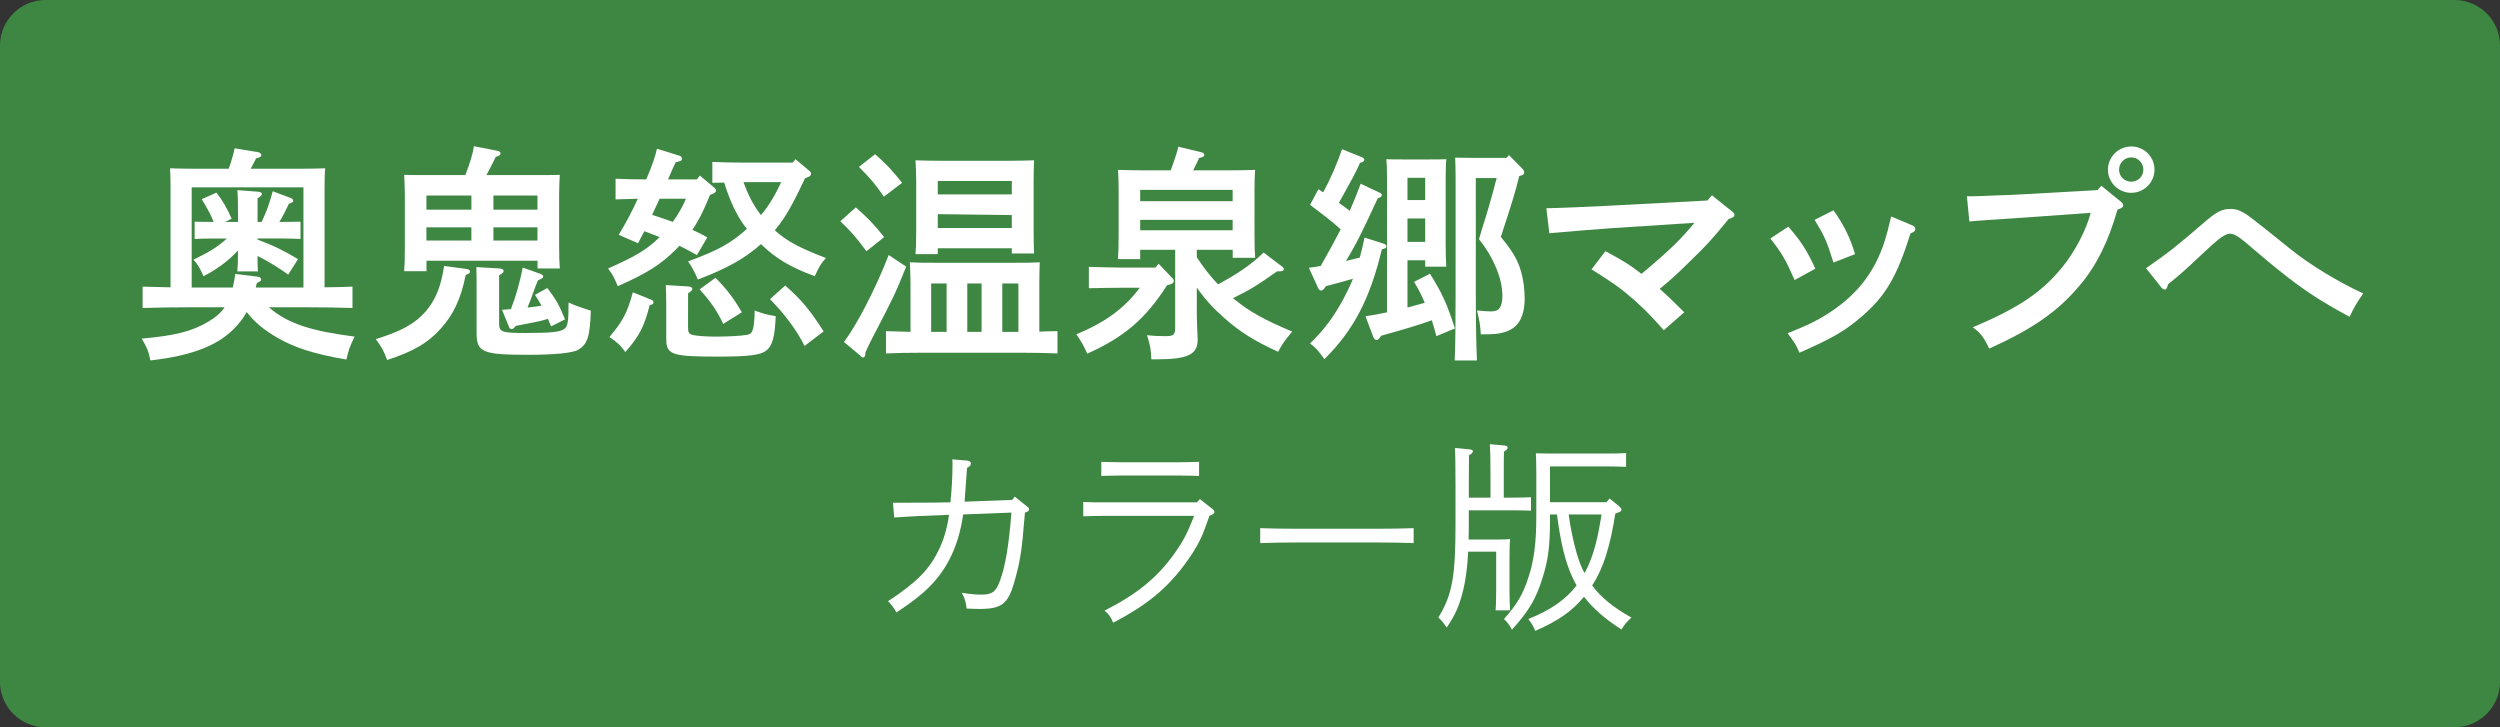 <?xml version="1.0" encoding="utf-8"?>
<!-- Generator: Adobe Illustrator 16.0.4, SVG Export Plug-In . SVG Version: 6.00 Build 0)  -->
<!DOCTYPE svg PUBLIC "-//W3C//DTD SVG 1.1//EN" "http://www.w3.org/Graphics/SVG/1.1/DTD/svg11.dtd">
<svg version="1.1" id="レイヤー_1" xmlns="http://www.w3.org/2000/svg" xmlns:xlink="http://www.w3.org/1999/xlink" x="0px"
	 y="0px" width="110px" height="32px" viewBox="0 0 110 32" enable-background="new 0 0 110 32" xml:space="preserve">
<rect x="0" y="0" width="110" height="32" fill="#333333" stroke="none"/>
<g>
	<path fill="#3E8743" d="M110,30c0,1.1-0.9,2-2,2H2c-1.1,0-2-0.9-2-2V2c0-1.1,0.9-2,2-2h106c1.1,0,2,0.9,2,2V30z"/>
	<g>
		<path fill="#FFFFFF" d="M14.28,12.642c0.449,0,0.909-0.02,1.229-0.03v0.939c-0.529-0.02-1.379-0.03-1.988-0.03h-1.689
			c0.81,0.709,1.859,1.049,3.769,1.289c-0.21,0.44-0.25,0.55-0.36,1.009c-1.409-0.24-2.249-0.509-3.019-0.949
			c-0.579-0.33-1.009-0.68-1.369-1.14c-0.12,0.22-0.26,0.41-0.439,0.61c-0.75,0.839-1.929,1.309-3.798,1.519
			c-0.07-0.37-0.15-0.58-0.38-0.959c1.499-0.14,2.179-0.31,2.918-0.739c0.311-0.18,0.55-0.38,0.73-0.64H8.264
			c-0.55,0-1.449,0.01-1.989,0.03v-0.939c0.319,0.01,0.789,0.02,1.229,0.03V8.284c0-0.32-0.01-0.7-0.021-0.879
			c0.35,0.01,0.649,0.02,1.1,0.02h1.479c0.12-0.33,0.22-0.67,0.26-0.9l1.029,0.17c0.08,0.01,0.149,0.07,0.149,0.14
			c0,0.05-0.06,0.09-0.229,0.13c-0.06,0.12-0.16,0.31-0.24,0.46H13.2c0.45,0,0.76-0.01,1.109-0.02
			c-0.02,0.18-0.029,0.54-0.029,0.879V12.642z M13.351,8.244H8.434v4.408h1.809c0.05-0.2,0.08-0.4,0.11-0.6l0.969,0.12
			c0.101,0.01,0.17,0.06,0.17,0.12s-0.04,0.09-0.189,0.16c-0.021,0.07-0.04,0.14-0.05,0.2h2.099V8.244z M12.681,12.082
			c-0.38-0.28-0.909-0.6-1.349-0.819c0,0.29,0,0.52,0.02,0.68h-0.909c0.02-0.23,0.029-0.51,0.029-0.92
			c-0.43,0.46-0.939,0.84-1.519,1.129c-0.15-0.35-0.26-0.529-0.44-0.729c0.66-0.31,1.08-0.57,1.47-0.929h-0.63
			c-0.26,0-0.579,0.01-0.789,0.02v-0.76c0.22,0.01,0.579,0.01,0.789,0.01h0.05c-0.14-0.35-0.329-0.68-0.529-0.999l0.649-0.29
			c0.3,0.39,0.45,0.66,0.67,1.149l-0.29,0.14h0.569V9.324c0-0.43-0.01-0.81-0.029-0.959l0.909,0.07c0.11,0.01,0.17,0.04,0.17,0.1
			s-0.05,0.11-0.189,0.19v1.039h0.18c0.22-0.47,0.329-0.77,0.489-1.349l0.77,0.29c0.09,0.03,0.13,0.07,0.13,0.13
			s-0.02,0.06-0.189,0.13c-0.11,0.23-0.26,0.54-0.42,0.799h0.13c0.21,0,0.569,0,0.8-0.01v0.76c-0.22-0.01-0.53-0.02-0.8-0.02h-1.089
			v0.05c0.659,0.24,1.209,0.51,1.778,0.859L12.681,12.082z"/>
		<path fill="#FFFFFF" d="M20.512,11.832c0.109,0.01,0.17,0.06,0.17,0.12c0,0.05-0.03,0.08-0.19,0.15
			c-0.22,1.06-0.54,1.739-1.1,2.359c-0.569,0.629-1.169,0.989-2.358,1.379c-0.17-0.45-0.22-0.529-0.5-0.919
			c1.14-0.35,1.72-0.68,2.189-1.209c0.439-0.51,0.68-1.1,0.819-2.009L20.512,11.832z M18.763,11.932h-0.979
			c0.02-0.23,0.029-0.57,0.029-1.06V8.574c0-0.32-0.02-0.7-0.029-0.88c0.35,0.01,0.649,0.01,1.099,0.01h1.59
			c0.22-0.57,0.329-0.93,0.38-1.27l1.029,0.2c0.09,0.02,0.14,0.05,0.14,0.12c0,0.07-0.03,0.09-0.21,0.15
			c-0.2,0.41-0.27,0.54-0.41,0.8h2.129c0.45,0,0.75,0,1.1-0.01c-0.01,0.18-0.03,0.56-0.03,0.88v2.199c0,0.47,0.011,0.81,0.03,1.039
			h-0.979v-0.339h-4.887V11.932z M18.763,8.604v0.62h1.979v-0.62H18.763z M20.741,10.583v-0.58h-1.979v0.58H20.741z M21.961,14.221
			c0,0.39,0.109,0.43,1.159,0.43c1.129,0,1.499-0.04,1.699-0.17c0.159-0.11,0.199-0.29,0.199-1.169c0.311,0.14,0.54,0.22,0.979,0.36
			c-0.04,1.149-0.149,1.479-0.56,1.719c-0.229,0.14-1.05,0.22-2.188,0.22c-2.029,0-2.279-0.11-2.279-0.97v-2.249
			c0-0.3-0.01-0.52-0.01-0.64l1.02,0.06c0.12,0.01,0.18,0.05,0.18,0.11c0,0.06-0.06,0.12-0.199,0.19V14.221z M23.649,8.604h-1.938
			v0.62h1.938V8.604z M23.649,10.003h-1.938v0.58h1.938V10.003z M24.249,14.361c-0.05-0.11-0.09-0.22-0.14-0.33
			c-0.2,0.06-0.36,0.1-0.51,0.13c-0.64,0.13-0.72,0.14-0.909,0.18c-0.08,0.11-0.13,0.14-0.181,0.14c-0.05,0-0.09-0.03-0.13-0.14
			l-0.289-0.709l0.39-0.03c0.229-0.589,0.399-1.209,0.52-1.829l0.789,0.28c0.07,0.03,0.11,0.06,0.11,0.11
			c0,0.07-0.03,0.09-0.229,0.17c-0.061,0.14-0.08,0.19-0.33,0.87c-0.04,0.1-0.08,0.209-0.13,0.33c0.21-0.02,0.409-0.05,0.619-0.08
			c-0.09-0.17-0.189-0.32-0.289-0.479l0.539-0.3c0.37,0.47,0.55,0.79,0.78,1.379L24.249,14.361z"/>
		<path fill="#FFFFFF" d="M31.242,8.574c-0.22,0.54-0.449,1.059-0.779,1.539c0.23,0.1,0.439,0.21,0.66,0.33l-0.46,0.78
			c-0.26-0.15-0.51-0.28-0.77-0.41c-0.04,0.05-0.09,0.1-0.14,0.15c-0.67,0.669-1.26,1.049-2.569,1.629
			c-0.189-0.43-0.189-0.45-0.43-0.78c1.189-0.52,1.729-0.839,2.269-1.379c-0.22-0.09-0.449-0.17-0.669-0.26
			c-0.03,0.06-0.07,0.13-0.13,0.24c-0.061,0.11-0.07,0.13-0.15,0.29l-0.85-0.37c0.33-0.55,0.59-1.04,0.84-1.589
			c-0.34,0.01-0.72,0.02-0.979,0.03v-0.91c0.359,0.02,0.949,0.03,1.35,0.03c0.279-0.65,0.409-1.06,0.47-1.35l0.999,0.31
			c0.06,0.02,0.1,0.07,0.1,0.13c0,0.08-0.029,0.1-0.27,0.15c-0.13,0.27-0.16,0.33-0.34,0.76h1.27l0.13-0.17l0.63,0.53
			c0.06,0.05,0.08,0.09,0.08,0.13c0,0.06-0.04,0.1-0.16,0.15L31.242,8.574z M28.664,13.191c0.06,0.03,0.09,0.06,0.09,0.11
			c0,0.07-0.03,0.09-0.17,0.13c-0.229,0.92-0.46,1.37-1.069,2.059c-0.22-0.31-0.37-0.44-0.699-0.66
			c0.589-0.7,0.779-1.06,1.029-1.969L28.664,13.191z M29.023,8.744c-0.109,0.24-0.22,0.47-0.329,0.709c0.3,0.1,0.609,0.2,0.909,0.31
			c0.229-0.32,0.43-0.66,0.58-1.019H29.023z M30.273,14.381c0,0.25,0.04,0.32,0.22,0.36c0.17,0.04,0.579,0.07,1.02,0.07
			c0.52,0,1.029-0.03,1.309-0.07c0.25-0.03,0.311-0.13,0.36-0.57c0.02-0.21,0.02-0.31,0.02-0.479v-0.03
			c0.34,0.13,0.561,0.19,0.93,0.25c-0.04,0.899-0.14,1.279-0.399,1.499c-0.25,0.21-0.76,0.28-2.139,0.28
			c-2.049,0-2.279-0.08-2.279-0.79v-1.439c0-0.48-0.01-0.62-0.02-0.919l0.989,0.06c0.11,0.01,0.18,0.05,0.18,0.1
			c0,0.06-0.06,0.12-0.189,0.2V14.381z M35.42,7.844c-0.379,0.79-0.749,1.609-1.329,2.289c0.53,0.479,1.08,0.77,2.249,1.219
			c-0.24,0.27-0.29,0.37-0.49,0.799c-1.049-0.379-1.719-0.779-2.368-1.409c-0.72,0.64-1.479,1.06-2.778,1.559
			c-0.09-0.24-0.3-0.64-0.43-0.799c1.349-0.5,1.869-0.79,2.588-1.429c-0.479-0.6-0.77-1.319-0.999-2.039
			c-0.189,0-0.38,0.01-0.52,0.01V7.125c0.359,0.02,0.979,0.03,1.389,0.03h2.149l0.12-0.15l0.609,0.51c0.06,0.05,0.08,0.09,0.08,0.14
			c0,0.06-0.04,0.1-0.17,0.15L35.42,7.844z M31.482,12.222c0.5,0.51,0.8,0.899,1.159,1.519l-0.819,0.51
			c-0.27-0.57-0.55-0.979-1.039-1.519L31.482,12.222z M32.712,8.014c0.189,0.52,0.43,1.02,0.77,1.449
			c0.37-0.43,0.649-0.929,0.89-1.449H32.712z M34.551,12.562c0.729,0.649,1.079,1.069,1.689,2.019l-0.84,0.64
			c-0.33-0.669-0.869-1.399-1.52-2.059L34.551,12.562z"/>
		<path fill="#FFFFFF" d="M37.653,9.124c0.521,0.45,0.85,0.8,1.25,1.31l-0.78,0.62c-0.459-0.62-0.659-0.85-1.149-1.319L37.653,9.124
			z M39.872,11.732c-0.489,1.209-0.499,1.239-1.499,3.158c-0.13,0.26-0.189,0.38-0.3,0.629v0.07c0,0.08-0.04,0.14-0.1,0.14
			c-0.04,0-0.05-0.02-0.13-0.09l-0.71-0.59c0.569-0.75,1.409-2.378,1.969-3.828L39.872,11.732z M38.503,6.785
			c0.479,0.419,0.74,0.689,1.189,1.259l-0.8,0.609c-0.38-0.549-0.569-0.779-1.099-1.309L38.503,6.785z M40.062,12.432
			c0-0.32-0.021-0.71-0.03-0.89c0.35,0.02,0.649,0.02,1.1,0.02h3.518c0.45,0,0.75,0,1.1-0.02c-0.01,0.18-0.02,0.57-0.02,0.89v2.159
			c0.27-0.01,0.529-0.02,0.799-0.02v0.979c-0.43-0.02-1.139-0.03-1.599-0.03h-4.357c-0.51,0-1.17,0.01-1.59,0.03v-0.979l1.08,0.03
			V12.432z M41.262,11.183h-0.979c0.02-0.23,0.03-0.57,0.03-1.06V7.944c0-0.32-0.021-0.709-0.03-0.89c0.35,0.01,0.649,0.02,1.1,0.02
			H44.4c0.449,0,0.759-0.01,1.099-0.02c-0.01,0.18-0.02,0.57-0.02,0.89v2.169c0,0.47,0.01,0.81,0.02,1.04H44.52v-0.23h-3.258V11.183
			z M41.651,14.601v-2.129h-0.68v2.129H41.651z M44.52,7.964h-3.258v0.59h3.258V7.964z M44.52,9.463l-3.258-0.04v0.61h3.258V9.463z
			 M43.19,12.472h-0.63v2.129h0.63V12.472z M44.81,12.472H44.1v2.129h0.71V12.472z"/>
		<path fill="#FFFFFF" d="M49.309,12.662c-0.409,0-1.029,0.01-1.399,0.02v-0.939c0.37,0.01,0.99,0.03,1.399,0.03h1.529l0.14-0.17
			l0.6,0.629c0.051,0.05,0.07,0.09,0.07,0.13c0,0.07-0.06,0.12-0.16,0.15l-0.14,0.04c-0.939,1.479-1.899,2.289-3.508,3.008
			c-0.16-0.35-0.25-0.52-0.48-0.85c1.29-0.54,2.109-1.139,2.789-2.049H49.309z M52.657,13.711c0,0.17,0.01,0.43,0.02,0.75
			c0,0.11,0.021,0.399,0.021,0.47c0,0.64-0.37,0.879-1.8,0.879h-0.239c-0.021-0.46-0.04-0.57-0.19-1.06
			c0.33,0.03,0.44,0.04,0.8,0.04c0.39,0,0.439-0.05,0.439-0.42v-3.378h-1.539v0.41h-0.979c0.021-0.24,0.03-0.569,0.03-1.059V8.354
			c0-0.31-0.01-0.7-0.03-0.879c0.351,0.01,0.66,0.02,1.1,0.02h1.22c0.13-0.34,0.25-0.689,0.34-1.04l1.029,0.25
			c0.06,0.01,0.109,0.06,0.109,0.11c0,0.07-0.02,0.08-0.229,0.14c-0.12,0.26-0.2,0.419-0.26,0.54h1.629c0.439,0,0.75-0.01,1.1-0.02
			c-0.021,0.18-0.03,0.57-0.03,0.879v1.949c0,0.47,0.01,0.81,0.03,1.039h-0.989v-0.35h-1.579v0.33
			c0.279,0.419,0.579,0.829,0.939,1.189c0.72-0.39,1.409-0.819,1.999-1.399l0.819,0.62c0.05,0.04,0.069,0.07,0.069,0.1
			c0,0.09-0.05,0.11-0.3,0.11c-0.85,0.6-1.109,0.77-1.938,1.179c0.03,0.02,0.04,0.03,0.08,0.06c0.67,0.54,1.279,0.879,2.528,1.409
			c-0.35,0.419-0.42,0.52-0.619,0.889c-1.069-0.489-1.68-0.879-2.359-1.479c-0.489-0.43-0.859-0.83-1.219-1.349V13.711z
			 M54.236,8.854v-0.5h-4.068v0.5H54.236z M50.168,10.133h4.068v-0.46h-4.068V10.133z"/>
		<path fill="#FFFFFF" d="M57.592,11.782c0.18-0.02,0.35-0.05,0.52-0.08c0.3-0.53,0.6-1.069,0.879-1.609
			c-0.419-0.39-0.889-0.729-1.349-1.08l0.37-0.689c0.069,0.05,0.14,0.09,0.209,0.14c0.33-0.609,0.601-1.249,0.83-1.899l0.89,0.36
			c0.05,0.02,0.09,0.07,0.09,0.1c0,0.06-0.061,0.11-0.19,0.14c-0.249,0.54-0.279,0.59-0.929,1.759c0.159,0.12,0.319,0.23,0.479,0.35
			c0.17-0.39,0.33-0.79,0.479-1.189l0.83,0.39c0.069,0.03,0.1,0.07,0.1,0.11c0,0.06-0.06,0.1-0.18,0.14
			c-0.66,1.429-0.93,1.989-1.399,2.758c0.21-0.05,0.41-0.1,0.609-0.15c0.08-0.29,0.15-0.58,0.21-0.879l0.79,0.25
			c0.13,0.04,0.17,0.07,0.17,0.13c0,0.07-0.03,0.09-0.2,0.14c-0.52,2.179-1.249,3.568-2.528,4.828c-0.311-0.43-0.351-0.47-0.63-0.69
			c0.609-0.589,1.029-1.149,1.469-1.959c0.16-0.3,0.3-0.589,0.42-0.889c-0.33,0.1-0.64,0.18-1.199,0.33
			c-0.08,0.14-0.14,0.19-0.21,0.19c-0.04,0-0.1-0.05-0.13-0.12L57.592,11.782z M61.029,7.884c0-0.45-0.01-0.709-0.029-0.879
			c0.229,0.01,0.43,0.01,0.719,0.01h1.2c0.289,0,0.499,0,0.719-0.01c-0.02,0.18-0.029,0.56-0.029,0.879v2.809
			c0,0.47,0.01,0.799,0.029,1.04h-0.929v-0.28h-0.78v2.079c0.261-0.07,0.51-0.14,0.76-0.21c-0.149-0.36-0.319-0.68-0.47-0.919
			l0.7-0.36c0.55,0.89,0.729,1.279,1.099,2.409l-0.819,0.34c-0.05-0.21-0.12-0.45-0.2-0.7c-0.549,0.2-1.249,0.41-2.229,0.68
			c-0.08,0.13-0.14,0.19-0.199,0.19c-0.051,0-0.12-0.06-0.141-0.12l-0.35-0.929c0.31-0.04,0.63-0.1,0.949-0.17V7.884z M62.709,7.824
			h-0.78v0.979h0.78V7.824z M62.709,9.613h-0.78v1.03h0.78V9.613z M66.396,6.825l0.57,0.58c0.069,0.07,0.1,0.12,0.1,0.17
			c0,0.09-0.04,0.13-0.22,0.17c-0.16,0.669-0.32,1.189-0.81,2.678c0.539,0.66,0.739,1.01,0.89,1.52
			c0.1,0.35,0.159,0.779,0.159,1.179c0,0.839-0.289,1.329-0.909,1.499c-0.24,0.07-0.41,0.09-1.02,0.09
			c-0.02-0.37-0.06-0.629-0.17-1.049c0.29,0.03,0.51,0.04,0.63,0.04c0.35,0,0.489-0.19,0.489-0.7c0-0.75-0.399-1.699-1.029-2.479
			c0.13-0.44,0.13-0.45,0.32-1.049c0.05-0.17,0.159-0.52,0.3-1.04c0.08-0.31,0.12-0.47,0.16-0.6h-0.92v5.107
			c0,1.29,0.02,2.269,0.05,2.918h-0.979c0.03-0.66,0.04-1.669,0.04-2.918V7.814c0-0.31-0.01-0.7-0.02-0.879
			c0.22,0.01,0.419,0.01,0.72,0.01h1.539L66.396,6.825z"/>
		<path fill="#FFFFFF" d="M75.326,8.594l0.859,0.689c0.1,0.08,0.13,0.12,0.13,0.17c0,0.08-0.03,0.1-0.26,0.19
			c-0.789,0.959-0.919,1.099-1.699,1.859c-0.609,0.6-0.8,0.77-1.329,1.209c0.34,0.3,0.569,0.52,1.079,1.029l-0.899,0.79
			c-0.619-0.709-1.06-1.139-1.679-1.649c-0.37-0.3-0.59-0.45-1.499-1.03l0.609-0.799c0.75,0.4,1.109,0.62,1.589,1
			c1.26-1.06,1.749-1.539,2.329-2.249l-3.688,0.24c-0.35,0.02-2.049,0.16-2.698,0.22l-0.13-1.1c0.58-0.01,1.81-0.06,2.749-0.11
			l4.337-0.23L75.326,8.594z"/>
		<path fill="#FFFFFF" d="M78.685,9.973c0.529,0.6,0.829,1.049,1.188,1.849l-0.909,0.5c-0.39-0.889-0.579-1.209-1.069-1.829
			L78.685,9.973z M84.131,9.913c0.101,0.04,0.141,0.09,0.141,0.16c0,0.09-0.051,0.13-0.21,0.2c-0.6,1.889-1.069,2.699-2.06,3.578
			c-0.779,0.689-1.349,1.02-2.828,1.669c-0.13-0.32-0.17-0.39-0.52-0.859c0.859-0.34,1.229-0.52,1.709-0.819
			c1.31-0.82,2.119-1.839,2.568-3.249c0.1-0.33,0.14-0.479,0.28-1.069L84.131,9.913z M80.673,9.253c0.45,0.63,0.74,1.22,0.949,1.929
			l-0.949,0.37c-0.3-0.949-0.38-1.139-0.829-1.879L80.673,9.253z"/>
		<path fill="#FFFFFF" d="M92.459,8.174l0.86,0.7c0.069,0.06,0.1,0.11,0.1,0.16c0,0.08-0.07,0.13-0.25,0.19
			c-0.399,1.399-0.92,2.458-1.649,3.318c-0.959,1.149-2.038,1.909-3.997,2.798c-0.21-0.47-0.391-0.709-0.72-0.939
			c1.988-0.84,3.008-1.519,3.907-2.608c0.57-0.68,1.1-1.699,1.279-2.429l-2.508,0.18c-1.35,0.1-2.339,0.15-2.829,0.2l-0.109-1.109
			h0.289c0.181,0,0.4-0.01,0.82-0.03c0.25-0.01,0.539-0.02,0.85-0.03c0.459-0.02,0.779-0.04,0.959-0.05l2.828-0.16L92.459,8.174z
			 M94.798,7.465c0,0.56-0.46,1.019-1.02,1.019c-0.569,0-1.029-0.459-1.029-1.019c0-0.56,0.46-1.02,1.029-1.02
			C94.338,6.445,94.798,6.895,94.798,7.465z M93.239,7.465c0,0.3,0.239,0.529,0.539,0.529c0.29,0,0.53-0.229,0.53-0.529
			c0-0.3-0.24-0.54-0.53-0.54C93.479,6.925,93.239,7.165,93.239,7.465z"/>
		<path fill="#FFFFFF" d="M94.426,11.802c1.029-0.72,1.369-0.989,2.528-1.989c0.56-0.49,0.81-0.62,1.189-0.62
			c0.159,0,0.31,0.03,0.47,0.11c0.239,0.12,0.31,0.16,2.209,1.689c0.819,0.66,2.049,1.409,3.158,1.919
			c-0.351,0.52-0.37,0.56-0.6,1.029c-1.359-0.739-2.069-1.209-3.159-2.089c-0.359-0.29-0.379-0.3-1.139-0.949
			c-0.11-0.09-0.21-0.19-0.43-0.36c-0.221-0.17-0.38-0.26-0.55-0.26c-0.11,0-0.32,0.11-0.51,0.27c-0.18,0.15-0.46,0.4-0.68,0.61
			c-0.88,0.83-0.96,0.89-1.52,1.349c-0.029,0.15-0.08,0.23-0.14,0.23c-0.05,0-0.11-0.04-0.15-0.09L94.426,11.802z"/>
	</g>
	<g>
		<g>
			<path fill="#FFFFFF" d="M44.54,21.995l0.108-0.144l0.53,0.423c0.091,0.072,0.1,0.09,0.1,0.135c0,0.072-0.045,0.108-0.181,0.145
				c-0.144,1.782-0.207,2.143-0.485,3.115c-0.262,0.9-0.55,1.125-1.513,1.125c-0.153,0-0.279-0.009-0.567-0.018
				c-0.036-0.307-0.081-0.45-0.216-0.693c0.414,0.062,0.648,0.081,0.855,0.081c0.477,0,0.647-0.117,0.819-0.586
				c0.242-0.647,0.396-1.539,0.513-3.024l-2.125,0.081c-0.107,0.765-0.306,1.404-0.603,1.98c-0.478,0.909-1.099,1.53-2.332,2.332
				c-0.081-0.153-0.234-0.369-0.369-0.495c1.278-0.838,1.837-1.414,2.251-2.296c0.207-0.433,0.351-0.918,0.432-1.504
				c-1.477,0.055-1.575,0.063-2.412,0.117l-0.055-0.648h0.288c1.233,0,1.828-0.009,2.242-0.018c0.062-0.64,0.09-1.17,0.09-1.675
				c0-0.081,0-0.117-0.009-0.216l0.657,0.054c0.107,0.01,0.162,0.063,0.162,0.136c0,0.062-0.045,0.116-0.171,0.188l-0.108,1.485
				L44.54,21.995z"/>
			<path fill="#FFFFFF" d="M47.663,22.086c0.279,0.018,0.631,0.018,0.9,0.018h4.097l0.135-0.144l0.549,0.432
				c0.063,0.045,0.09,0.09,0.09,0.135c0,0.063-0.062,0.117-0.216,0.162c-0.306,0.883-0.423,1.135-0.729,1.621
				c-0.892,1.377-1.864,2.241-3.512,3.088c-0.107-0.262-0.171-0.36-0.378-0.531c1.458-0.738,2.341-1.468,3.115-2.566
				c0.342-0.485,0.521-0.819,0.828-1.603h-3.979c-0.243,0-0.639,0.01-0.9,0.019V22.086z M52.759,20.942
				c-0.252-0.009-0.639-0.019-0.9-0.019h-2.503c-0.261,0-0.639,0.01-0.899,0.019v-0.621c0.261,0.009,0.639,0.018,0.899,0.018h2.503
				c0.262,0,0.648-0.009,0.9-0.018V20.942z"/>
			<path fill="#FFFFFF" d="M62.2,23.896c-0.423-0.019-1.134-0.027-1.611-0.027h-3.528c-0.441,0-1.225,0.009-1.612,0.027v-0.657
				c0.369,0.018,1.152,0.026,1.612,0.026h3.528c0.495,0,1.216-0.009,1.611-0.026V23.896z"/>
			<path fill="#FFFFFF" d="M65.581,20.897c0-0.721-0.009-1.099-0.027-1.351l0.63,0.054c0.108,0.009,0.153,0.045,0.153,0.1
				c0,0.045-0.045,0.099-0.162,0.171c-0.009,0.207-0.009,0.459-0.009,1.026v0.999h0.486c0.188,0,0.513-0.009,0.711-0.018v0.594
				c-0.189-0.009-0.468-0.018-0.711-0.018h-2.025v0.611c0,0.234,0,0.46-0.01,0.676h1.18c0.261,0,0.45-0.009,0.648-0.019
				c-0.019,0.162-0.027,0.514-0.027,0.802v1.396c0,0.423,0.009,0.729,0.027,0.936h-0.64c0.019-0.188,0.027-0.54,0.027-0.936v-1.647
				H64.6c-0.036,0.675-0.108,1.224-0.207,1.639c-0.171,0.711-0.333,1.098-0.738,1.701c-0.171-0.252-0.226-0.315-0.369-0.441
				c0.612-0.999,0.756-1.791,0.756-4.105V21.32c0-0.882-0.009-1.351-0.026-1.611l0.639,0.062c0.1,0.01,0.153,0.036,0.153,0.081
				c0,0.055-0.045,0.108-0.171,0.181c0,0.162-0.009,0.621-0.009,1.287v0.576h0.954V20.897z M70.82,21.933l0.423,0.342
				c0.072,0.063,0.1,0.1,0.1,0.145c0,0.071,0,0.081-0.271,0.18c-0.099,0.64-0.225,1.27-0.423,1.891
				c-0.145,0.441-0.333,0.873-0.595,1.27c0.405,0.54,0.919,0.954,1.729,1.413c-0.242,0.226-0.278,0.271-0.44,0.522
				c-0.702-0.45-1.233-0.9-1.647-1.44c-0.514,0.63-1.135,1.062-2.143,1.503c-0.081-0.197-0.162-0.333-0.307-0.521
				c0.999-0.405,1.63-0.847,2.125-1.477c-0.54-0.954-0.721-2.053-0.864-3.124H68.2v0.18c0,1.188-0.071,1.792-0.323,2.593
				c-0.289,0.937-0.595,1.459-1.351,2.296c-0.136-0.243-0.207-0.333-0.352-0.468c0.576-0.648,0.837-1.081,1.09-1.873
				c0.233-0.711,0.333-1.513,0.333-2.61v-2.017c0-0.279-0.01-0.631-0.019-0.793c0.288,0.01,0.585,0.01,0.99,0.01h2.08
				c0.27,0,0.621,0,0.9-0.019v0.604c-0.234-0.009-0.64-0.019-0.9-0.019H68.2v1.576h2.485L70.82,21.933z M69.02,22.635
				c0.081,0.585,0.198,1.17,0.36,1.729c0.09,0.297,0.189,0.585,0.342,0.855c0.433-0.793,0.604-1.692,0.747-2.584H69.02z"/>
		</g>
	</g>
</g>
</svg>
